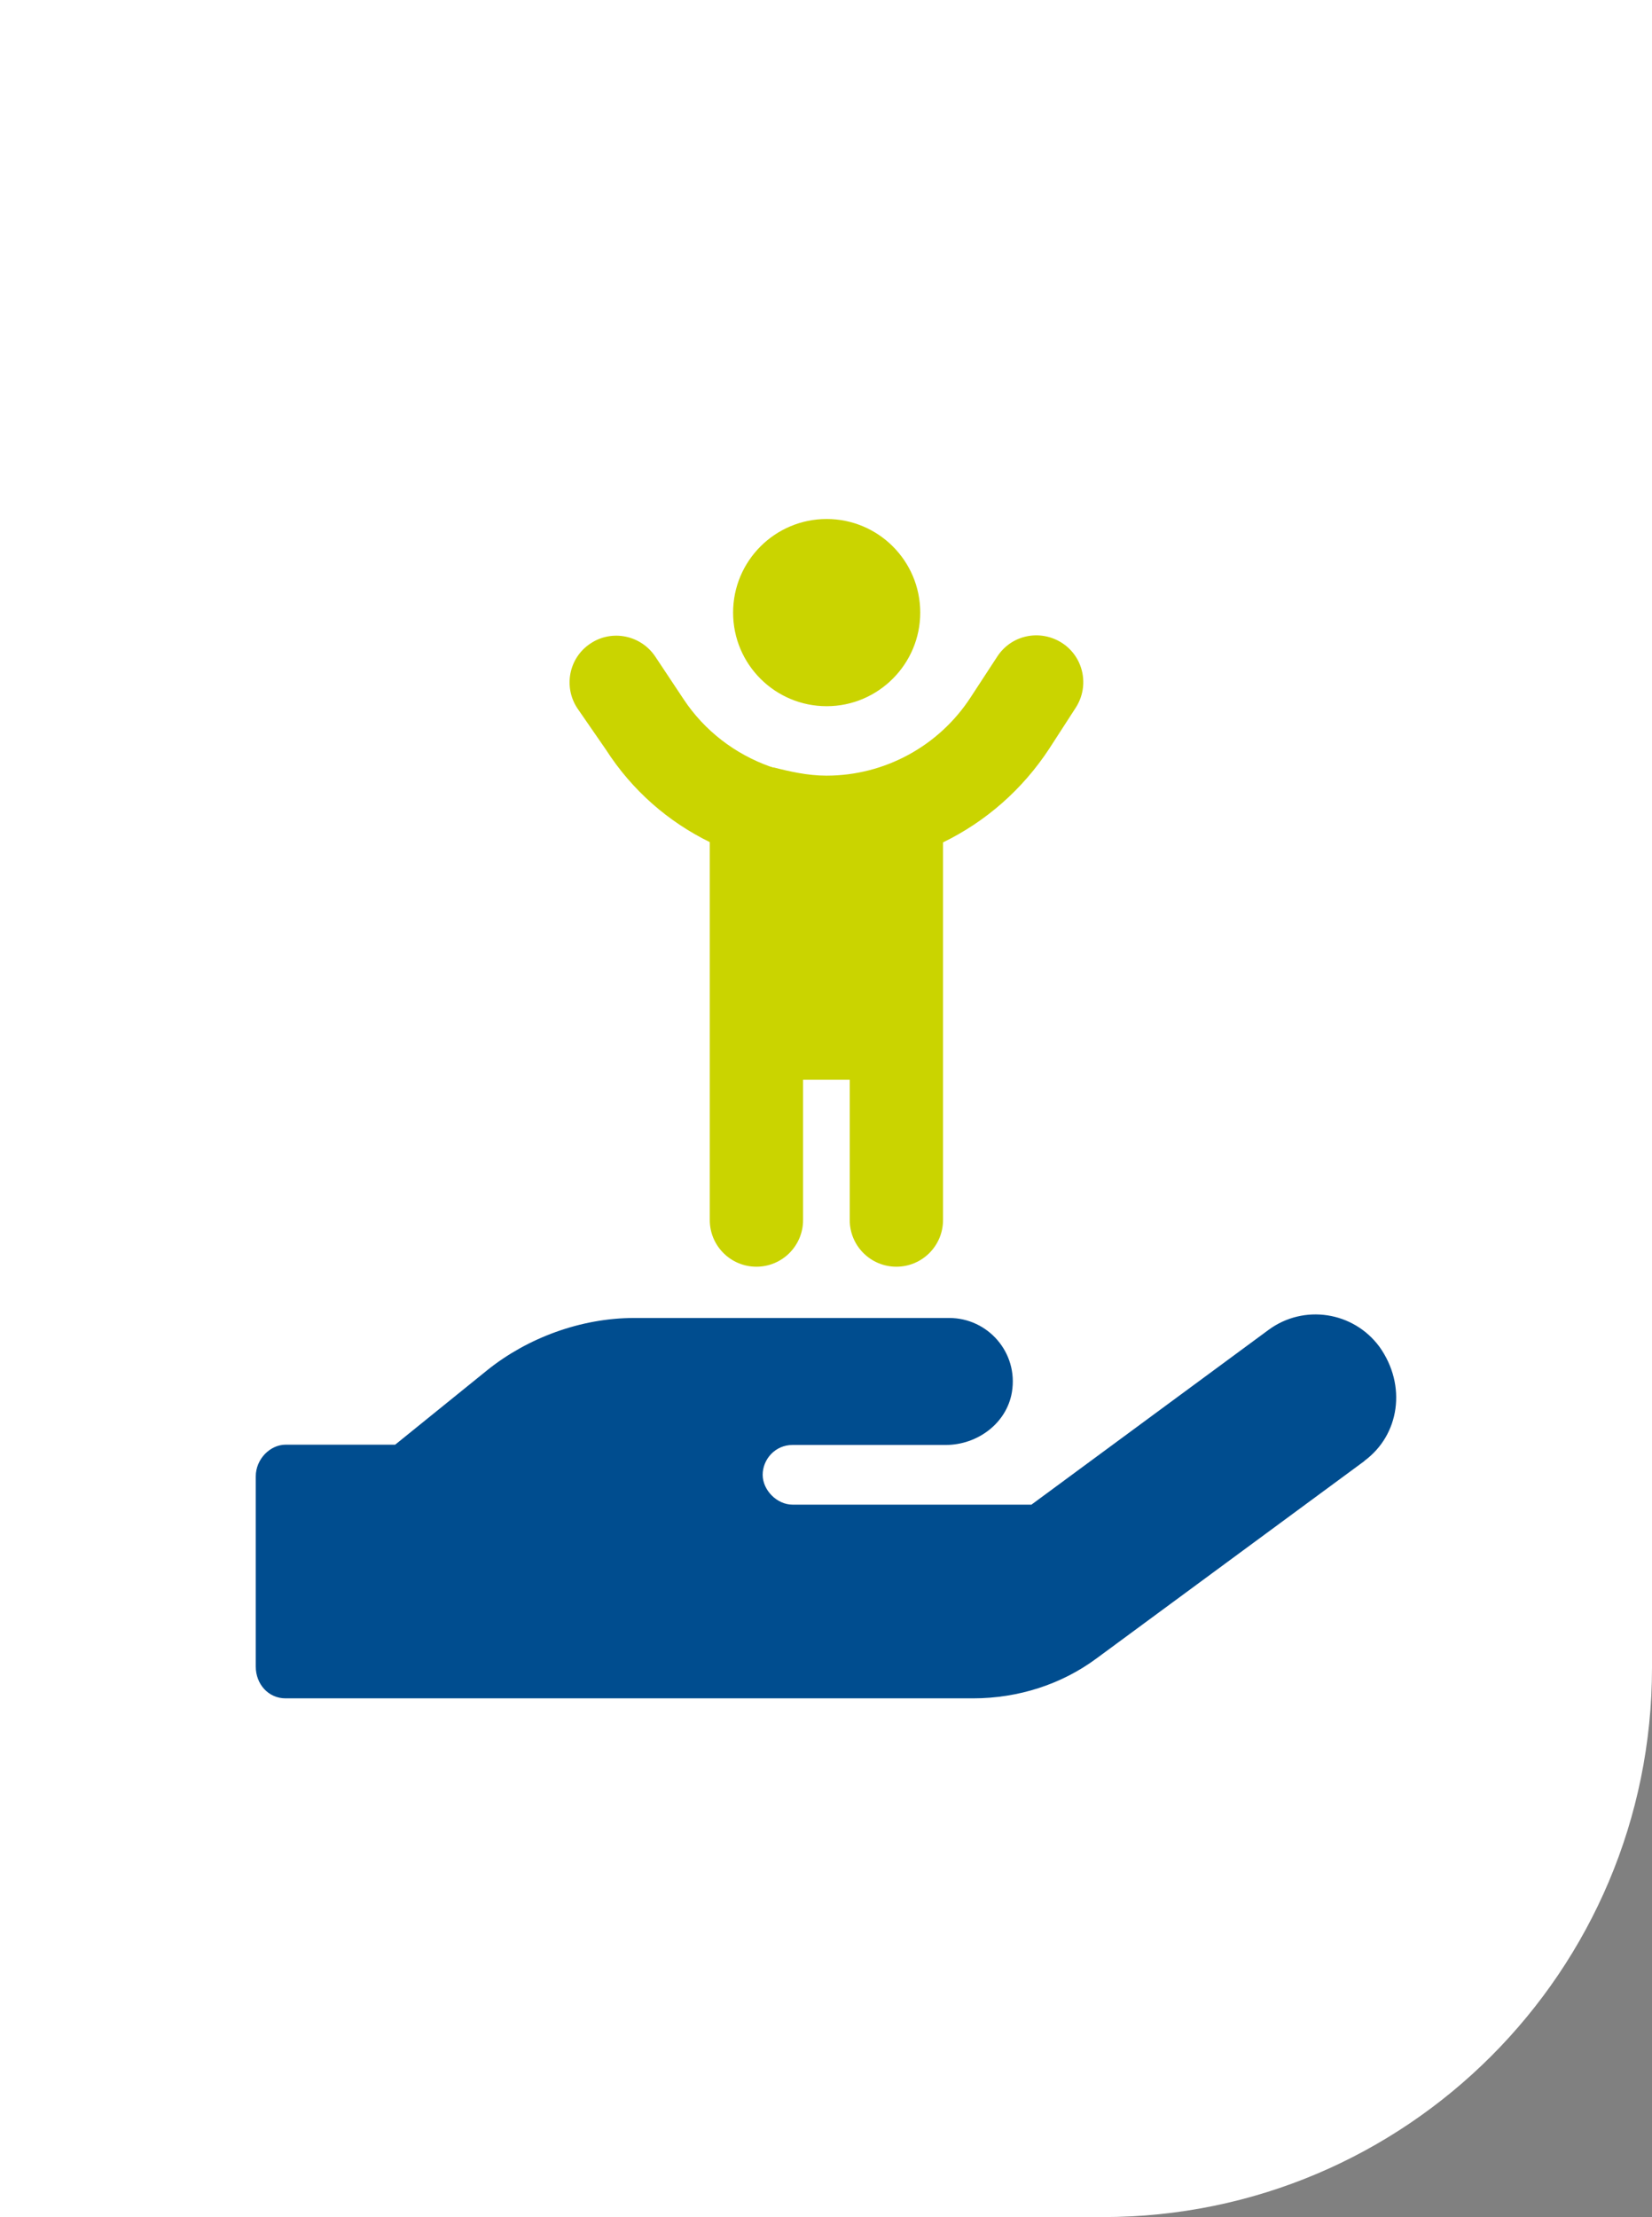 <?xml version="1.0" encoding="UTF-8"?><svg id="Ebene_2" xmlns="http://www.w3.org/2000/svg" viewBox="0 0 60.91 81.72"><rect x="0" y="0" width="60.91" height="81.72" fill="#808080" stroke="none"/><defs><style>.cls-1{fill:#004d8f;}.cls-2{fill:#fff;}.cls-3{fill:#cad400;}</style></defs><g id="Ebene_1-2"><g><path class="cls-2" d="m0,0v81.72h40.66c11.19,0,20.25-9.07,20.25-20.25V0H0Z"/><path class="cls-3" d="m28.5,28.28c.62.16,1.29.31,1.97.31,2.15,0,4.15-1.09,5.32-2.89l.98-1.5c.52-.8,1.58-1.02,2.39-.5.8.52,1.02,1.59.5,2.39l-.97,1.5c-.99,1.51-2.34,2.69-3.92,3.46v13.92c0,.95-.77,1.72-1.72,1.72s-1.72-.77-1.72-1.72v-5.17h-1.72v5.17c0,.95-.77,1.72-1.72,1.72s-1.72-.77-1.72-1.72v-13.93c-1.53-.75-2.86-1.9-3.83-3.41l-1.05-1.52c-.53-.8-.31-1.87.48-2.39.79-.53,1.86-.31,2.39.48l1.05,1.58c.77,1.16,1.89,2.01,3.17,2.47.05.01.1.03.15.05m5.4-5.72c0,1.9-1.55,3.45-3.45,3.45s-3.45-1.54-3.45-3.45,1.55-3.45,3.45-3.45,3.45,1.54,3.45,3.45"/><path class="cls-1" d="m50.31,53.85l-9.87,7.27c-1.29.96-2.89,1.48-4.57,1.48H10.53c-.64,0-1.1-.53-1.1-1.17v-7.01c0-.64.53-1.17,1.1-1.17h4.04s3.4-2.75,3.4-2.75c1.47-1.18,3.44-1.92,5.41-1.92h11.62c1.42,0,2.55,1.27,2.31,2.73-.19,1.15-1.27,1.95-2.44,1.95h-5.65c-.64,0-1.1.53-1.1,1.1s.53,1.1,1.1,1.1h8.81l8.74-6.44c1.3-.96,3.13-.68,4.09.62,1.02,1.43.74,3.26-.56,4.21Z"/></g></g></svg>